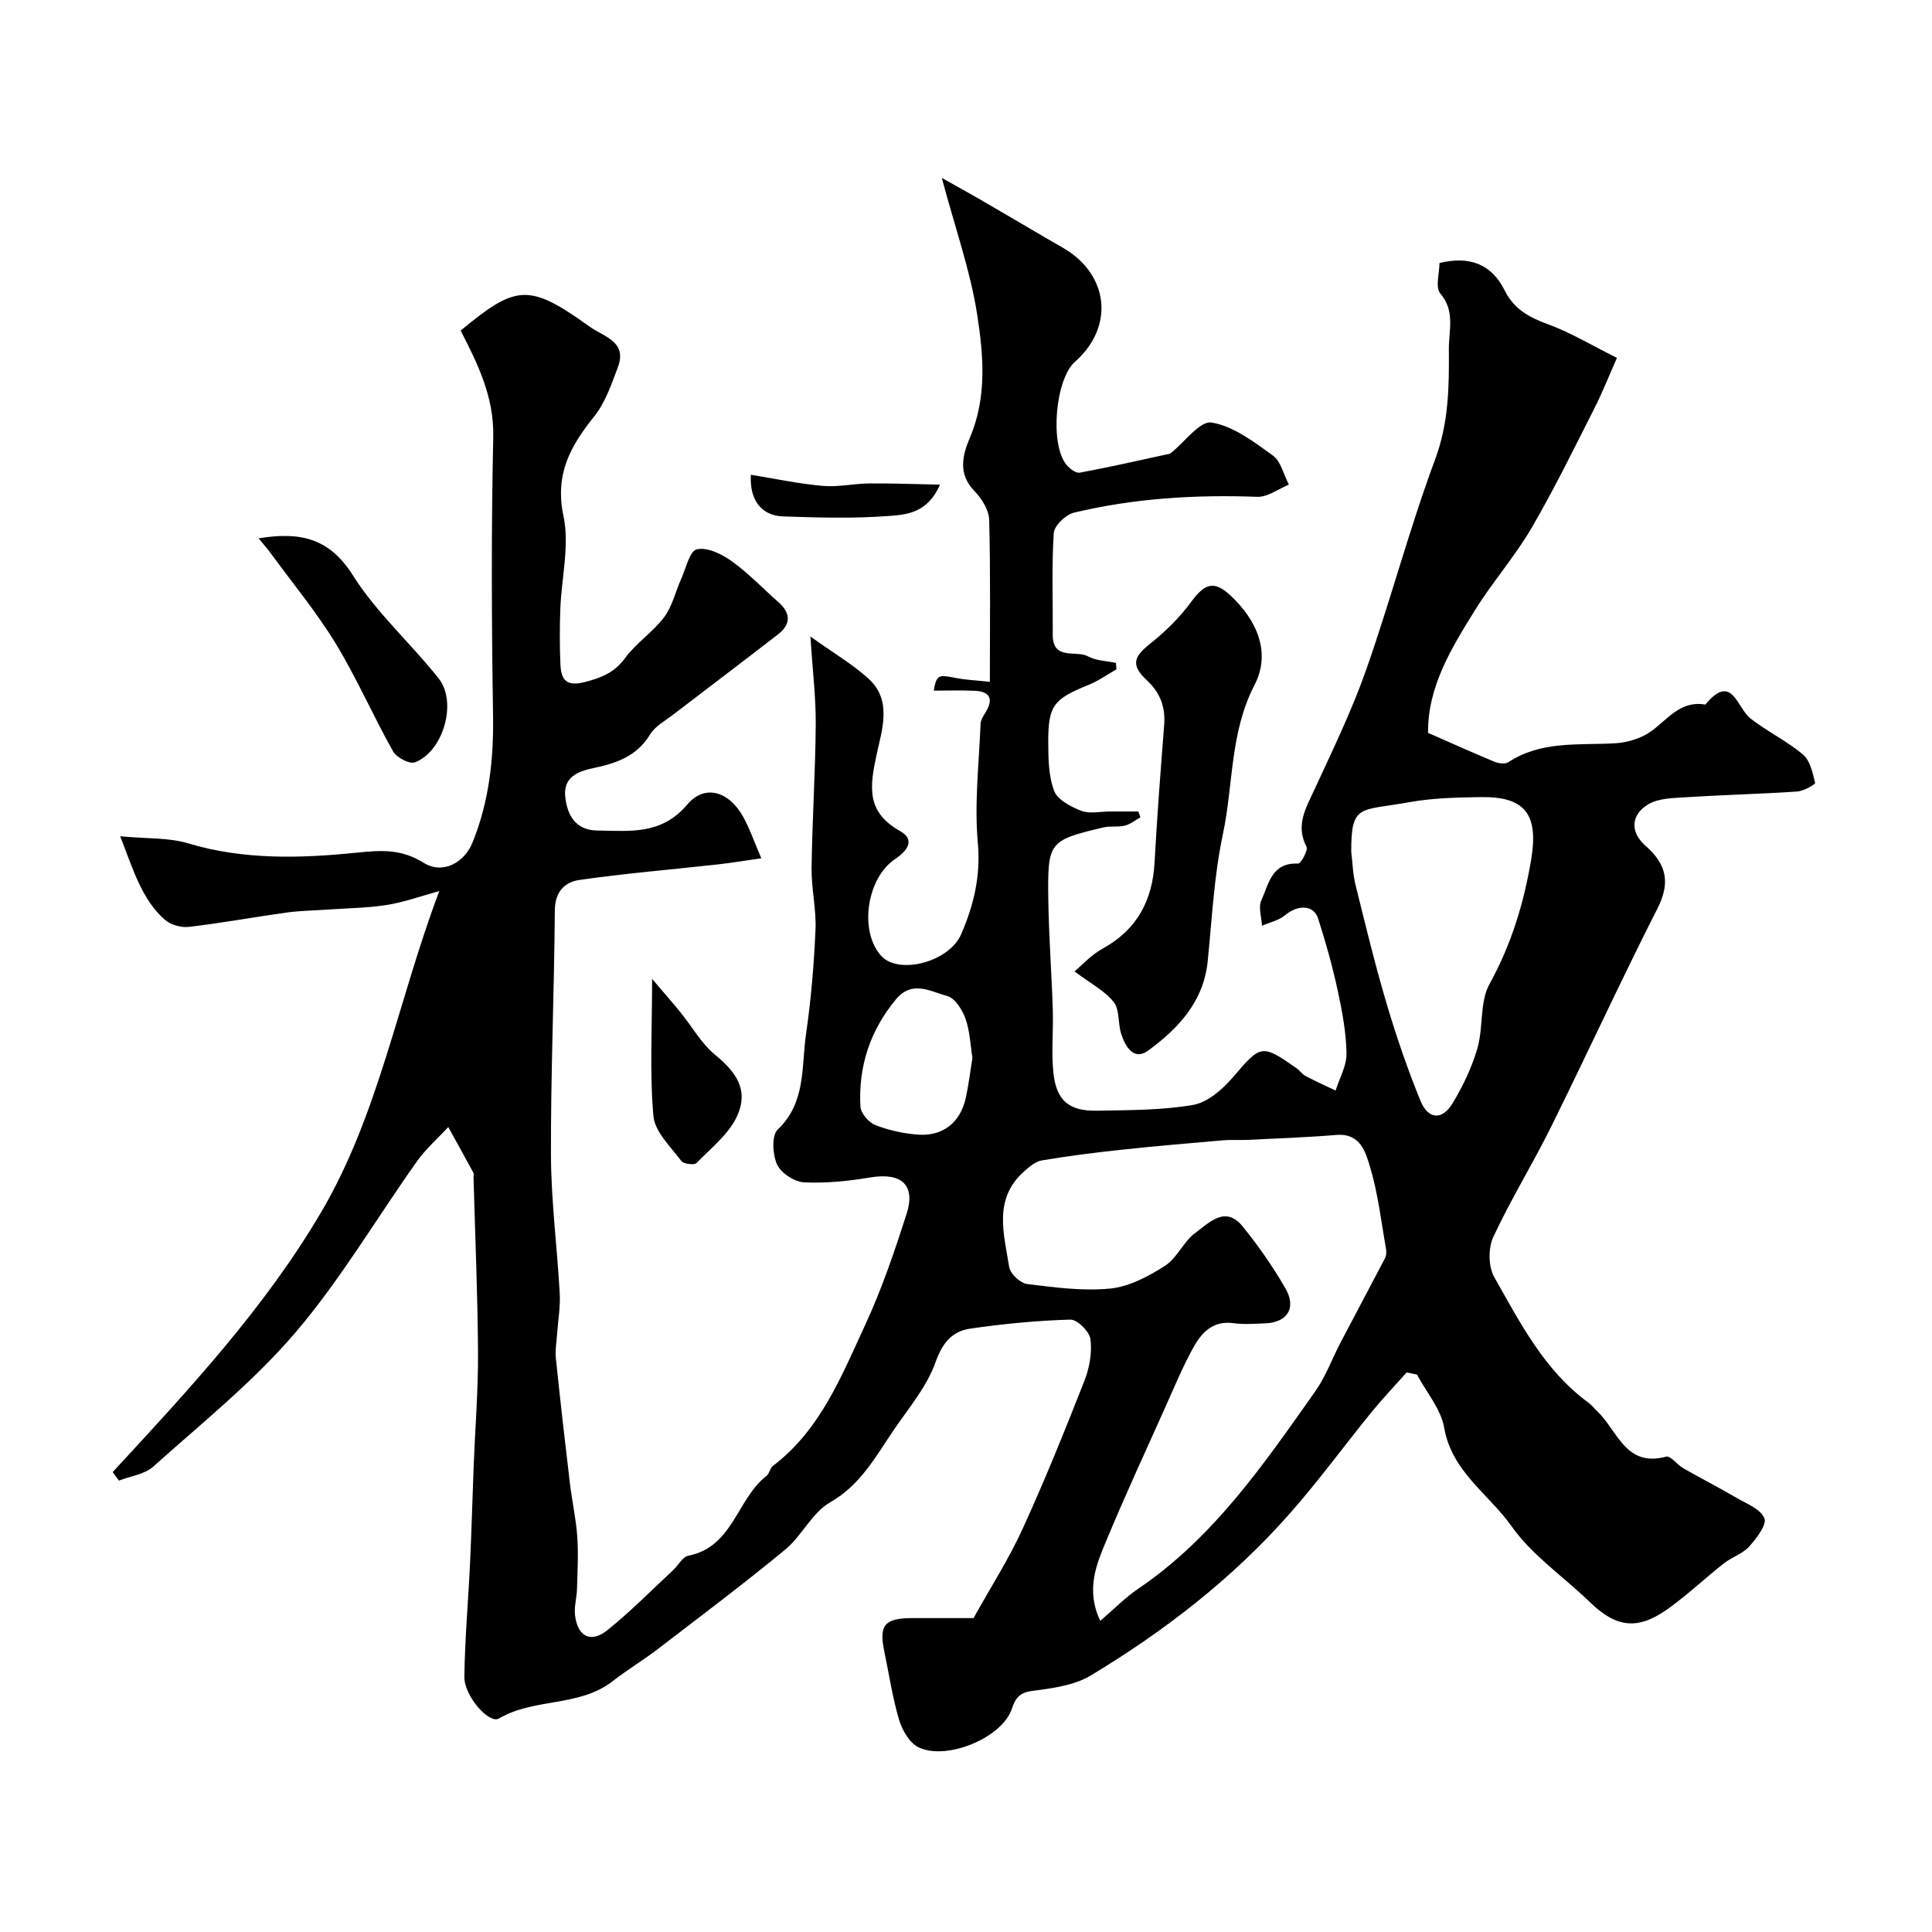 <svg enable-background="new 0 0 400 400" viewBox="0 0 400 400" xmlns="http://www.w3.org/2000/svg"><g fill="#010000"><path d="m23.33 304.78c15.67-16.98 31.45-33.88 43.2-53.88 11.92-20.3 15.82-43.64 24.42-66.41-3.89 1.06-7.31 2.31-10.84 2.87-4.1.64-8.29.67-12.45.97-2.73.19-5.49.22-8.2.59-6.79.94-13.54 2.18-20.34 2.98-1.62.19-3.81-.42-5.01-1.49-4.68-4.16-6.4-9.96-9.22-17.27 5.67.54 10.08.26 14.05 1.46 11.54 3.48 23.4 3.11 34.93 1.93 5.36-.54 9.24-.74 13.87 2.12 3.97 2.46 8.43-.1 10.08-4.19 3.45-8.5 4.4-17.26 4.26-26.39-.3-19.19-.38-38.39.04-57.58.18-8.33-3.18-15.09-6.75-22.05 11.45-9.43 14.02-9.95 26.72-.8 2.9 2.09 7.83 3.04 5.84 8.37-1.33 3.56-2.63 7.38-4.95 10.27-4.93 6.13-8.14 11.96-6.32 20.55 1.29 6.09-.41 12.79-.65 19.23-.14 3.83-.15 7.67.02 11.5.14 3.08 1.12 4.66 5.01 3.66 3.47-.89 6.15-1.94 8.38-4.98 2.28-3.11 5.74-5.35 8.07-8.44 1.69-2.23 2.33-5.25 3.51-7.87 1-2.21 1.78-5.85 3.26-6.2 2.14-.49 5.16.97 7.21 2.44 3.47 2.48 6.45 5.64 9.67 8.48 2.55 2.24 2.69 4.54 0 6.64-7.2 5.59-14.49 11.08-21.72 16.63-1.69 1.3-3.77 2.41-4.82 4.13-2.75 4.54-7.02 5.99-11.76 6.98-3.2.67-6.27 1.85-5.81 5.99.43 3.86 2.23 6.88 6.62 6.93 6.69.08 13.26.98 18.62-5.36 3.71-4.39 8.8-2.71 11.72 2.74 1.29 2.41 2.19 5.02 3.63 8.37-3.44.49-6.23.96-9.04 1.27-9.56 1.06-19.15 1.86-28.66 3.22-2.94.42-5.02 2.4-5.05 6.25-.12 16.94-.86 33.87-.8 50.8.04 9.54 1.3 19.07 1.82 28.61.15 2.77-.36 5.58-.55 8.37-.11 1.64-.43 3.3-.26 4.91.89 8.63 1.87 17.26 2.9 25.88.44 3.73 1.28 7.42 1.54 11.15.25 3.59.04 7.23-.06 10.84-.05 1.8-.61 3.62-.41 5.38.52 4.46 3.26 5.89 6.7 3.13 4.76-3.82 9.07-8.21 13.56-12.37 1.1-1.02 1.99-2.81 3.22-3.05 9.25-1.83 10.04-11.78 16.18-16.54.6-.46.69-1.58 1.29-2.03 9.89-7.5 14.25-18.69 19.19-29.35 3.4-7.35 6.02-15.09 8.5-22.81 1.94-6.04-1.05-8.65-7.46-7.59-4.53.75-9.19 1.25-13.75 1.02-2-.1-4.77-1.91-5.59-3.68-.94-2.05-1.17-6.02.12-7.24 5.91-5.62 4.88-12.99 5.87-19.78 1.04-7.13 1.64-14.36 1.96-21.56.19-4.24-.86-8.53-.81-12.8.13-9.94.79-19.87.86-29.81.04-5.52-.65-11.05-1.11-18.14 4.8 3.43 8.72 5.73 12.03 8.72 4.99 4.5 2.75 10.74 1.69 15.69-1.45 6.73-2.18 11.93 4.85 15.87 3.34 1.87 1.29 4.25-.99 5.77-5.9 3.92-7.55 14.88-2.95 20.04 3.57 4.01 14.07 1.38 16.6-4.47 2.57-5.96 4.06-12.01 3.44-18.87-.74-8.16.24-16.47.57-24.71.04-.88.71-1.76 1.18-2.59 1.6-2.79.46-4.08-2.39-4.21-2.8-.13-5.62-.03-8.49-.03.57-3.25.95-3.35 4.43-2.65 2.19.44 4.46.52 7.19.82 0-11.57.15-22.53-.14-33.49-.05-2.04-1.51-4.42-3.02-5.97-3.52-3.63-2.52-7.44-.93-11.2 3.52-8.32 2.76-17.02 1.46-25.39-1.4-9.03-4.52-17.78-7.32-28.27 3.1 1.74 5.35 2.96 7.57 4.25 5.05 2.93 10.08 5.89 15.12 8.84 1.26.74 2.57 1.41 3.77 2.24 8.34 5.8 8.83 15.94 1.12 22.72-4.04 3.56-5.26 16.92-1.82 21.28.65.82 1.98 1.84 2.8 1.69 6-1.1 11.94-2.47 17.91-3.76.32-.07.7-.1.94-.29 2.85-2.25 6.04-6.73 8.44-6.33 4.5.74 8.76 3.98 12.67 6.81 1.69 1.22 2.26 3.99 3.34 6.05-2.18.89-4.39 2.6-6.54 2.52-12.82-.47-25.52.29-38 3.29-1.69.41-4.04 2.69-4.14 4.23-.45 6.97-.16 13.99-.21 20.99-.04 5.5 4.83 3.16 7.32 4.53 1.67.91 3.83.93 5.77 1.35.03.44.06.88.09 1.33-1.92 1.09-3.75 2.41-5.79 3.23-7.17 2.9-8.34 4.24-8.32 11.74.01 3.43.04 7.08 1.22 10.19.7 1.86 3.47 3.3 5.62 4.13 1.74.67 3.95.14 5.95.14h5.86c.14.41.28.81.43 1.22-1.08.59-2.09 1.42-3.24 1.71-1.42.35-3.01.03-4.43.37-11.29 2.69-11.57 2.94-11.4 14.9.1 7.6.69 15.2.93 22.8.14 4.35-.33 8.75.12 13.06.61 5.82 3.25 8.01 9.09 7.89 6.63-.13 13.34-.08 19.83-1.2 3.01-.52 6.1-3.21 8.23-5.7 5.79-6.76 5.92-6.99 13.19-1.9.68.47 1.17 1.24 1.88 1.62 2.03 1.07 4.13 2.01 6.21 3.01.81-2.57 2.31-5.15 2.26-7.7-.08-4.36-.9-8.76-1.83-13.05-1.09-5.02-2.48-10-4.06-14.9-.92-2.85-4.22-2.86-6.85-.64-1.28 1.08-3.15 1.46-4.76 2.16-.09-1.76-.79-3.8-.14-5.23 1.52-3.35 2.13-7.91 7.62-7.63.56.03 2.11-2.76 1.74-3.48-2.3-4.43-.18-7.91 1.59-11.74 3.8-8.23 7.78-16.43 10.78-24.96 5.06-14.4 8.94-29.22 14.26-43.51 2.83-7.6 2.9-15.1 2.84-22.82-.03-3.88 1.37-7.84-1.77-11.53-1.08-1.27-.17-4.23-.17-6.31 6.27-1.51 10.79.22 13.53 5.74 1.9 3.82 5.09 5.55 8.98 6.96 4.51 1.64 8.7 4.18 14.23 6.94-1.53 3.45-2.97 7.12-4.76 10.63-4.2 8.28-8.28 16.65-12.96 24.66-3.45 5.9-8.04 11.11-11.65 16.92-4.88 7.87-9.82 15.82-9.74 25.43 4.58 2.01 9.14 4.07 13.75 5.98.85.35 2.21.53 2.88.09 6.8-4.45 14.46-3.5 21.97-3.9 2.6-.14 5.53-1 7.61-2.51 3.47-2.52 6.08-6.41 11.2-5.51 5.54-6.72 6.51.66 9.37 2.89 3.46 2.69 7.51 4.64 10.85 7.45 1.48 1.25 2.01 3.8 2.51 5.87.07.31-2.38 1.7-3.72 1.79-7.66.51-15.33.69-22.99 1.18-2.69.17-5.77.19-7.91 1.51-3.55 2.18-3.7 5.71-.5 8.53 4.34 3.81 5.23 7.6 2.47 13.01-7.59 14.94-14.58 30.18-22.02 45.2-3.81 7.7-8.36 15.04-11.97 22.82-1.06 2.29-1.02 6.1.2 8.26 5.37 9.48 10.38 19.36 19.54 26.04.67.48 1.17 1.18 1.78 1.75 4.2 3.93 5.82 11.7 14.29 9.4.89-.24 2.27 1.68 3.54 2.41 3.61 2.06 7.31 3.95 10.9 6.05 2.15 1.26 5.09 2.37 5.89 4.3.55 1.32-1.65 4.19-3.17 5.87-1.37 1.51-3.61 2.2-5.26 3.5-3.92 3.08-7.56 6.56-11.62 9.44-6.28 4.45-10.66 3.81-16.12-1.48-5.41-5.24-11.94-9.66-16.19-15.69-4.7-6.66-12.36-11.27-13.93-20.36-.67-3.88-3.69-7.36-5.64-11.03-.71-.15-1.43-.29-2.14-.44-2.43 2.73-4.96 5.38-7.26 8.21-5.69 6.99-11.01 14.29-16.97 21.04-11.85 13.44-25.91 24.3-41.2 33.51-3.03 1.82-6.93 2.48-10.53 2.97-2.78.37-4.63.32-5.74 3.81-1.95 6.11-13.57 10.87-19.34 8.08-1.86-.9-3.4-3.53-4.04-5.68-1.38-4.64-2.08-9.49-3.08-14.25-1.12-5.37.08-6.81 5.74-6.83 4.49-.01 8.98 0 12.75 0 3.6-6.47 7.33-12.28 10.17-18.5 4.6-10.05 8.73-20.32 12.78-30.61 1.05-2.67 1.61-5.83 1.26-8.63-.2-1.58-2.75-4.11-4.18-4.06-6.94.2-13.89.87-20.77 1.88-3.72.55-5.71 2.95-7.15 7-1.81 5.09-5.6 9.51-8.71 14.09-3.72 5.49-6.82 11.28-13.1 14.87-3.73 2.13-5.83 6.92-9.28 9.77-8.54 7.05-17.41 13.71-26.2 20.46-3.1 2.38-6.48 4.41-9.56 6.81-6.92 5.38-16.2 3.4-23.53 7.71-2.03 1.19-7.21-4.67-7.15-8.65.11-7.92.82-15.83 1.19-23.75.31-6.64.48-13.29.74-19.94.3-7.77.94-15.53.9-23.3-.07-12.12-.6-24.25-.93-36.37-.01-.33.11-.73-.03-.99-1.71-3.16-3.46-6.3-5.2-9.45-2.18 2.35-4.64 4.5-6.48 7.09-8.41 11.83-15.81 24.5-25.2 35.49-8.7 10.18-19.36 18.71-29.39 27.71-1.79 1.61-4.71 1.97-7.11 2.9-.46-.59-.88-1.17-1.3-1.76zm204.47 30.8c2.89-2.47 5.18-4.84 7.86-6.65 15.61-10.58 26.02-25.82 36.63-40.84 2.2-3.11 3.52-6.83 5.31-10.24 3.03-5.79 6.13-11.55 9.15-17.35.28-.54.33-1.32.21-1.95-1-5.6-1.63-11.32-3.25-16.74-.94-3.14-1.95-7.26-7.07-6.83-6.1.51-12.23.71-18.35 1.02-1.66.08-3.34-.06-4.99.08-7.03.61-14.07 1.2-21.09 1.96-5.52.59-11.04 1.29-16.51 2.21-1.33.22-2.62 1.34-3.7 2.3-6.41 5.72-4.14 12.95-3.05 19.81.22 1.37 2.3 3.31 3.71 3.48 5.71.71 11.55 1.5 17.21.94 3.92-.39 7.91-2.52 11.33-4.71 2.52-1.61 3.84-5.05 6.3-6.83 2.78-2.01 6.14-5.76 9.74-1.36 3.29 4.03 6.28 8.35 8.89 12.85 2.36 4.08.39 7.11-4.25 7.26-2.16.07-4.36.26-6.49-.04-4.22-.59-6.59 1.92-8.3 5-2.19 3.95-3.93 8.16-5.78 12.29-4.12 9.19-8.35 18.34-12.22 27.64-2.09 5.03-4.35 10.25-1.29 16.7zm51.96-159.24c.28 2.28.33 4.62.88 6.84 2.03 8.2 4.02 16.43 6.42 24.53 2.03 6.84 4.34 13.62 7.04 20.21 1.58 3.85 4.46 4.06 6.59.58 2.17-3.56 4.03-7.46 5.19-11.46 1.26-4.33.44-9.56 2.51-13.31 4.49-8.14 7.08-16.64 8.61-25.69 1.58-9.39-1.16-13.16-10.48-13.01-4.94.08-9.94.19-14.78 1.06-10.19 1.85-12.01.26-11.98 10.25zm-78.43 42.68c-.44-2.74-.53-5.6-1.45-8.15-.66-1.83-2.18-4.24-3.77-4.66-3.43-.9-7.24-3.38-10.63.71-5.37 6.48-7.78 13.92-7.34 22.19.07 1.37 1.73 3.3 3.1 3.83 2.83 1.09 5.94 1.78 8.97 1.98 5.1.33 8.66-2.62 9.75-7.63.59-2.69.91-5.44 1.37-8.27z"/><path d="m222.47 201.12c1.43-1.18 3.37-3.37 5.79-4.7 7.12-3.93 10.34-9.92 10.78-17.85.52-9.51 1.25-19.01 1.99-28.51.29-3.73-.85-6.67-3.62-9.25-3.27-3.05-2.73-4.8.61-7.45 3.18-2.53 6.19-5.46 8.59-8.73 2.8-3.82 4.71-4.54 8.15-1.34 5.49 5.12 8.44 11.83 4.97 18.54-5.12 9.88-4.36 20.65-6.55 30.92-1.83 8.59-2.25 17.5-3.14 26.28-.85 8.38-6.11 13.93-12.34 18.49-2.97 2.18-4.74-.87-5.58-3.51-.69-2.16-.28-4.98-1.55-6.57-1.86-2.32-4.77-3.81-8.1-6.32z"/><path d="m53.55 111.46c8.74-1.46 14.73.05 19.54 7.7 4.88 7.75 12.01 14.06 17.74 21.32 3.91 4.94.92 15.16-4.93 17.35-1.12.42-3.81-1-4.52-2.27-4.14-7.36-7.51-15.16-11.9-22.36-3.99-6.54-8.93-12.49-13.46-18.69-.64-.88-1.37-1.7-2.47-3.05z"/><path d="m135.01 202.67c2.34 2.75 4.14 4.79 5.85 6.89 2.4 2.95 4.33 6.46 7.2 8.83 4.47 3.69 6.9 7.29 4.64 12.48-1.67 3.83-5.44 6.79-8.5 9.92-.47.48-2.67.2-3.14-.42-2.19-2.95-5.48-6.02-5.77-9.28-.8-8.81-.28-17.73-.28-28.42z"/><path d="m155.46 98.3c5.01.81 9.92 1.86 14.88 2.3 3.18.28 6.44-.48 9.66-.51 4.63-.05 9.26.15 14.62.25-2.57 5.89-6.94 6.21-10.51 6.48-7.28.56-14.65.35-21.97.1-4.45-.15-6.98-3.32-6.68-8.62z"/></g></svg>